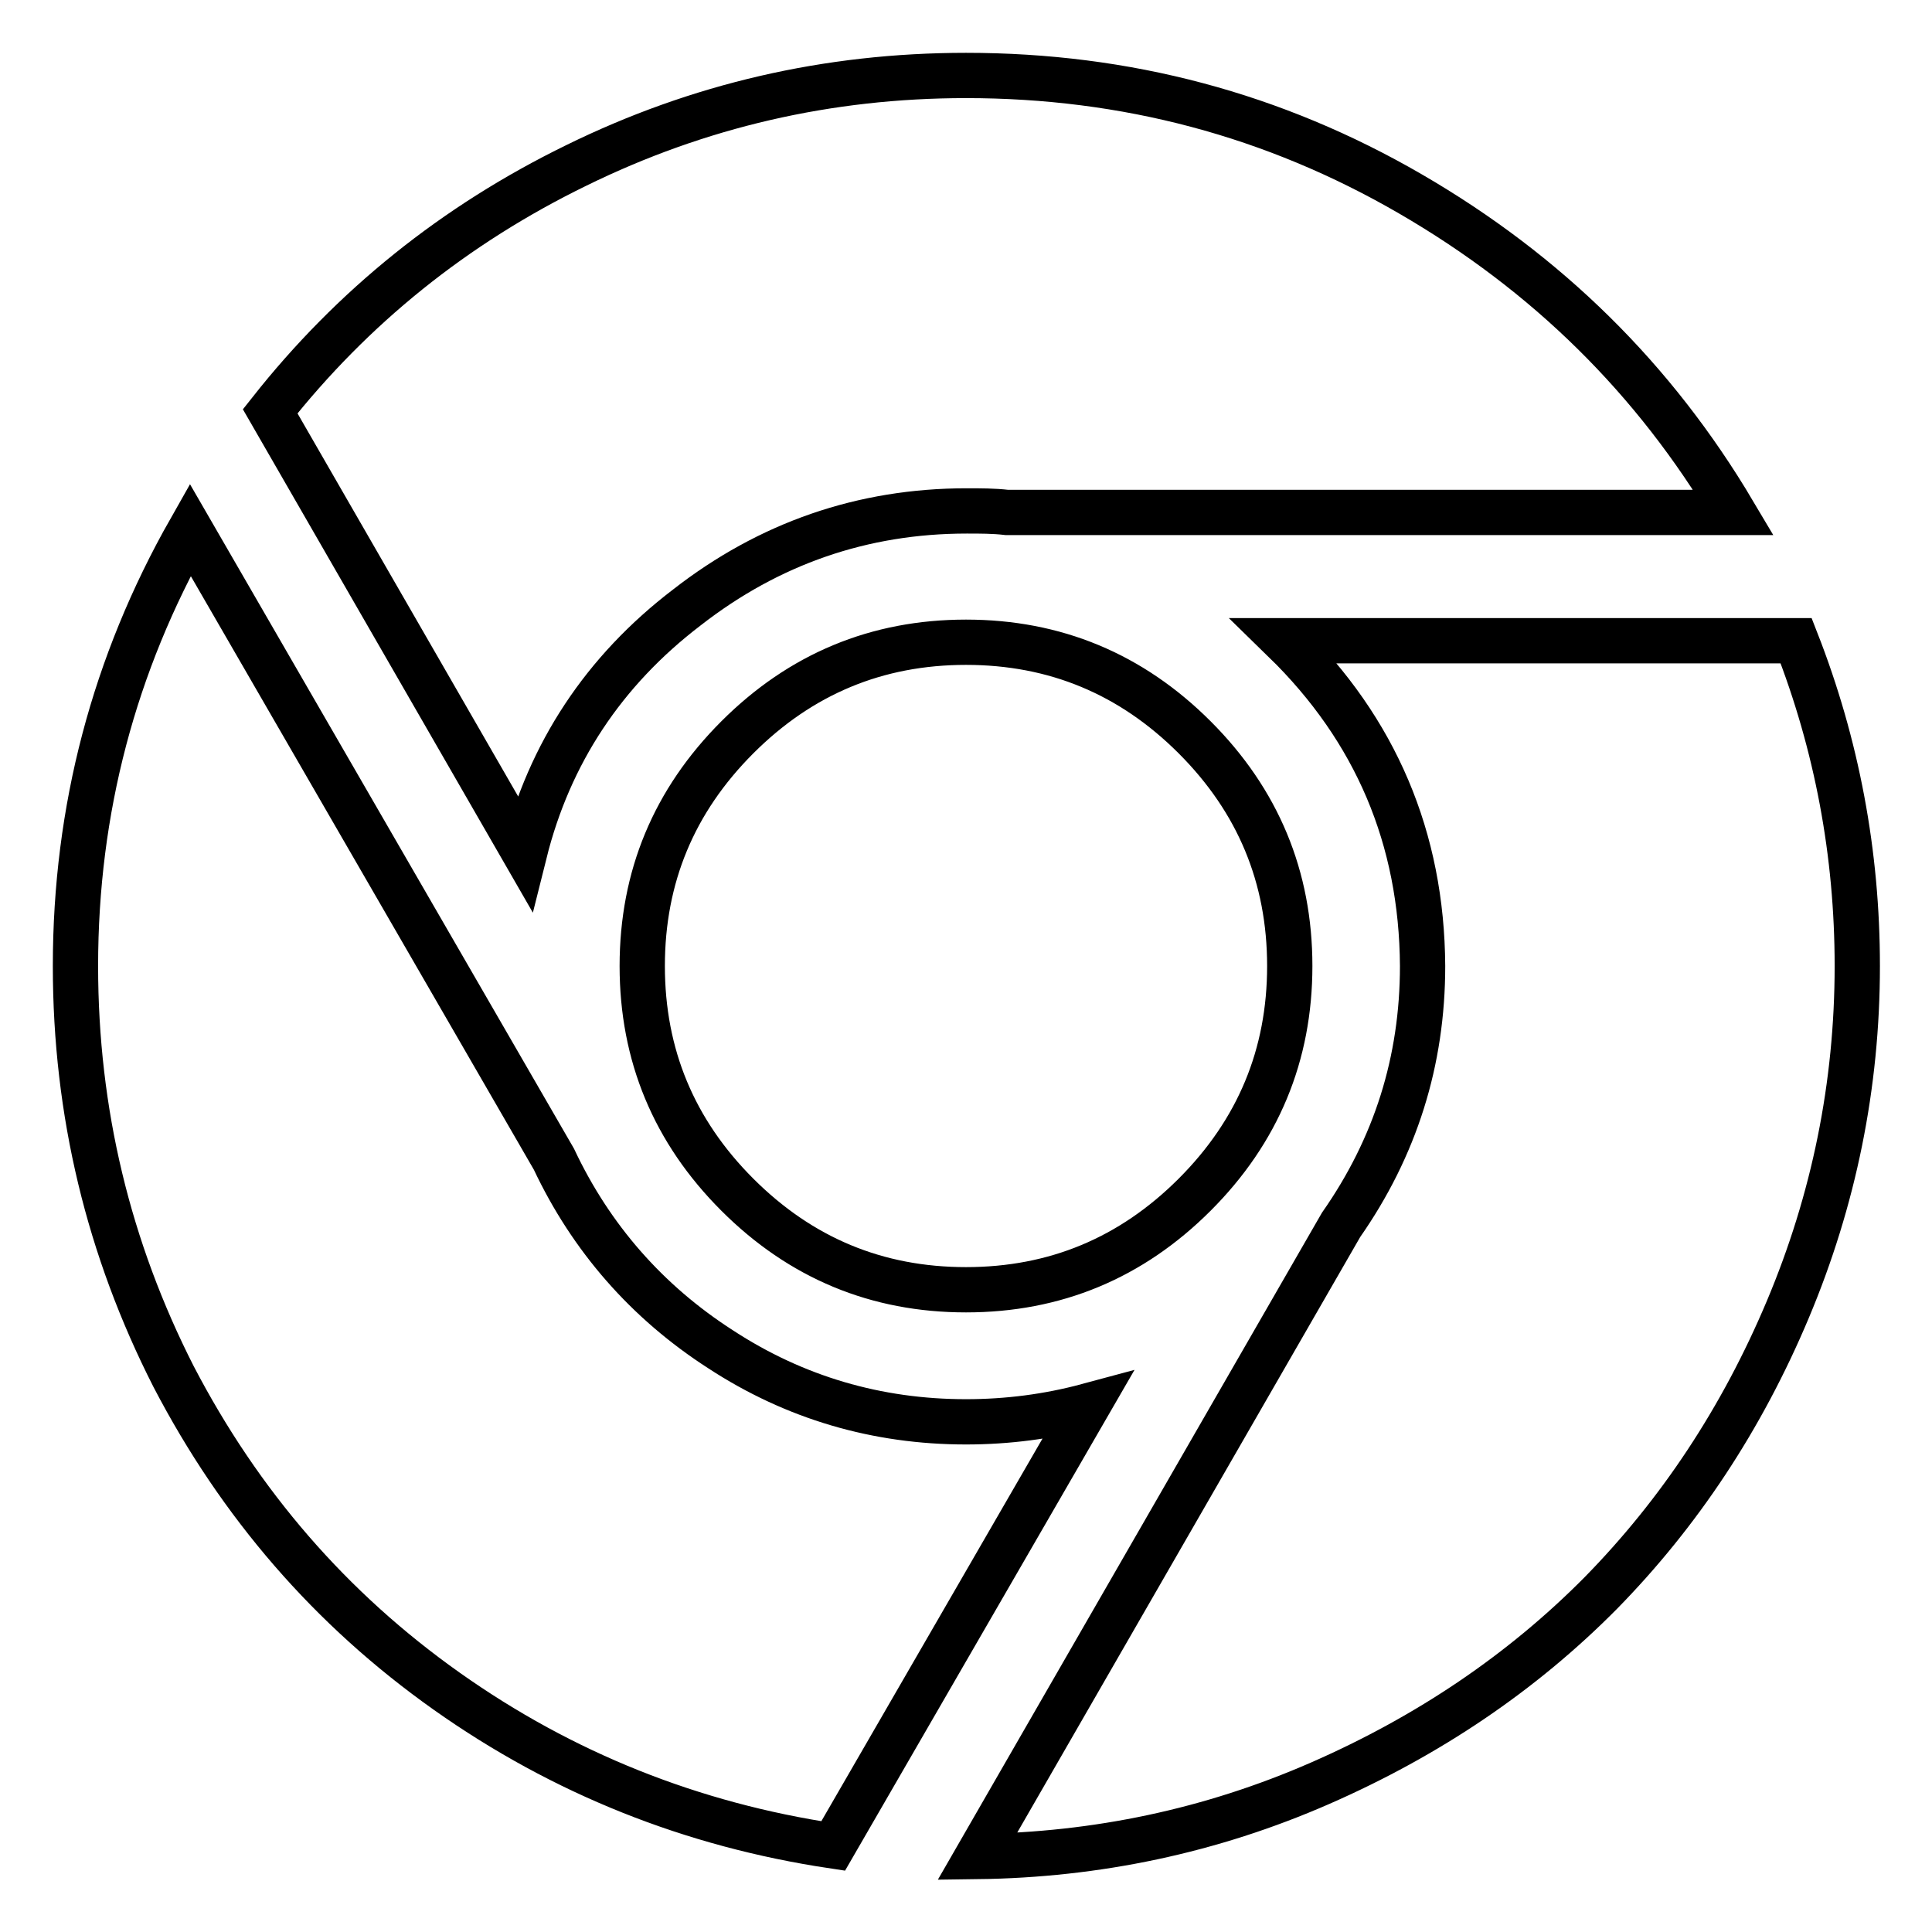 <?xml version="1.0" encoding="utf-8"?>
<!-- Svg Vector Icons : http://www.onlinewebfonts.com/icon -->
<!DOCTYPE svg PUBLIC "-//W3C//DTD SVG 1.1//EN" "http://www.w3.org/Graphics/SVG/1.1/DTD/svg11.dtd">
<svg version="1.1" xmlns="http://www.w3.org/2000/svg" xmlns:xlink="http://www.w3.org/1999/xlink" x="0px" y="0px" viewBox="0 0 256 256" enable-background="new 0 0 256 256" xml:space="preserve">
<g> <path stroke-width="6" fill-opacity="0" stroke="#000000"  d="M69.5,113L35.8,54.5c10.9-13.8,24.4-24.7,40.6-32.6C92.5,14,109.7,10,128,10c21.2,0,40.8,5.2,58.9,15.7 s32.3,24.5,42.8,42.2h-96.3c-1.7-0.2-3.5-0.2-5.3-0.2c-13.8,0-26.2,4.3-37.1,12.8C80,88.9,72.8,99.8,69.5,113L69.5,113z  M170.2,84.9h67.8c5.4,13.8,8.1,28.2,8.1,43.1c0,15.8-3.1,31-9.2,45.5c-6.1,14.5-14.4,27-24.8,37.6c-10.4,10.5-22.8,18.9-37.2,25.2 c-14.4,6.3-29.6,9.5-45.4,9.7l48.2-83.7c7.2-10.3,10.8-21.7,10.8-34.3C188.4,111.1,182.3,96.7,170.2,84.9L170.2,84.9z M85.1,128 c0-11.8,4.2-21.9,12.6-30.3s18.5-12.6,30.3-12.6c11.8,0,21.9,4.2,30.3,12.6c8.4,8.4,12.6,18.5,12.6,30.3c0,11.8-4.2,21.9-12.6,30.3 c-8.4,8.4-18.5,12.6-30.3,12.6c-11.8,0-21.9-4.2-30.3-12.6C89.3,149.9,85.1,139.8,85.1,128z M144.1,186.3l-33.7,58.3 c-18.7-2.8-35.8-9.6-51.2-20.5c-15.4-10.9-27.4-24.8-36.2-41.7C14.4,165.5,10,147.4,10,128c0-20.7,5.1-40,15.2-57.8l48.2,83.4 c4.9,10.4,12.3,18.9,22.1,25.2c9.8,6.4,20.7,9.6,32.5,9.6C133.5,188.4,138.9,187.7,144.1,186.3L144.1,186.3z"/></g>
</svg>